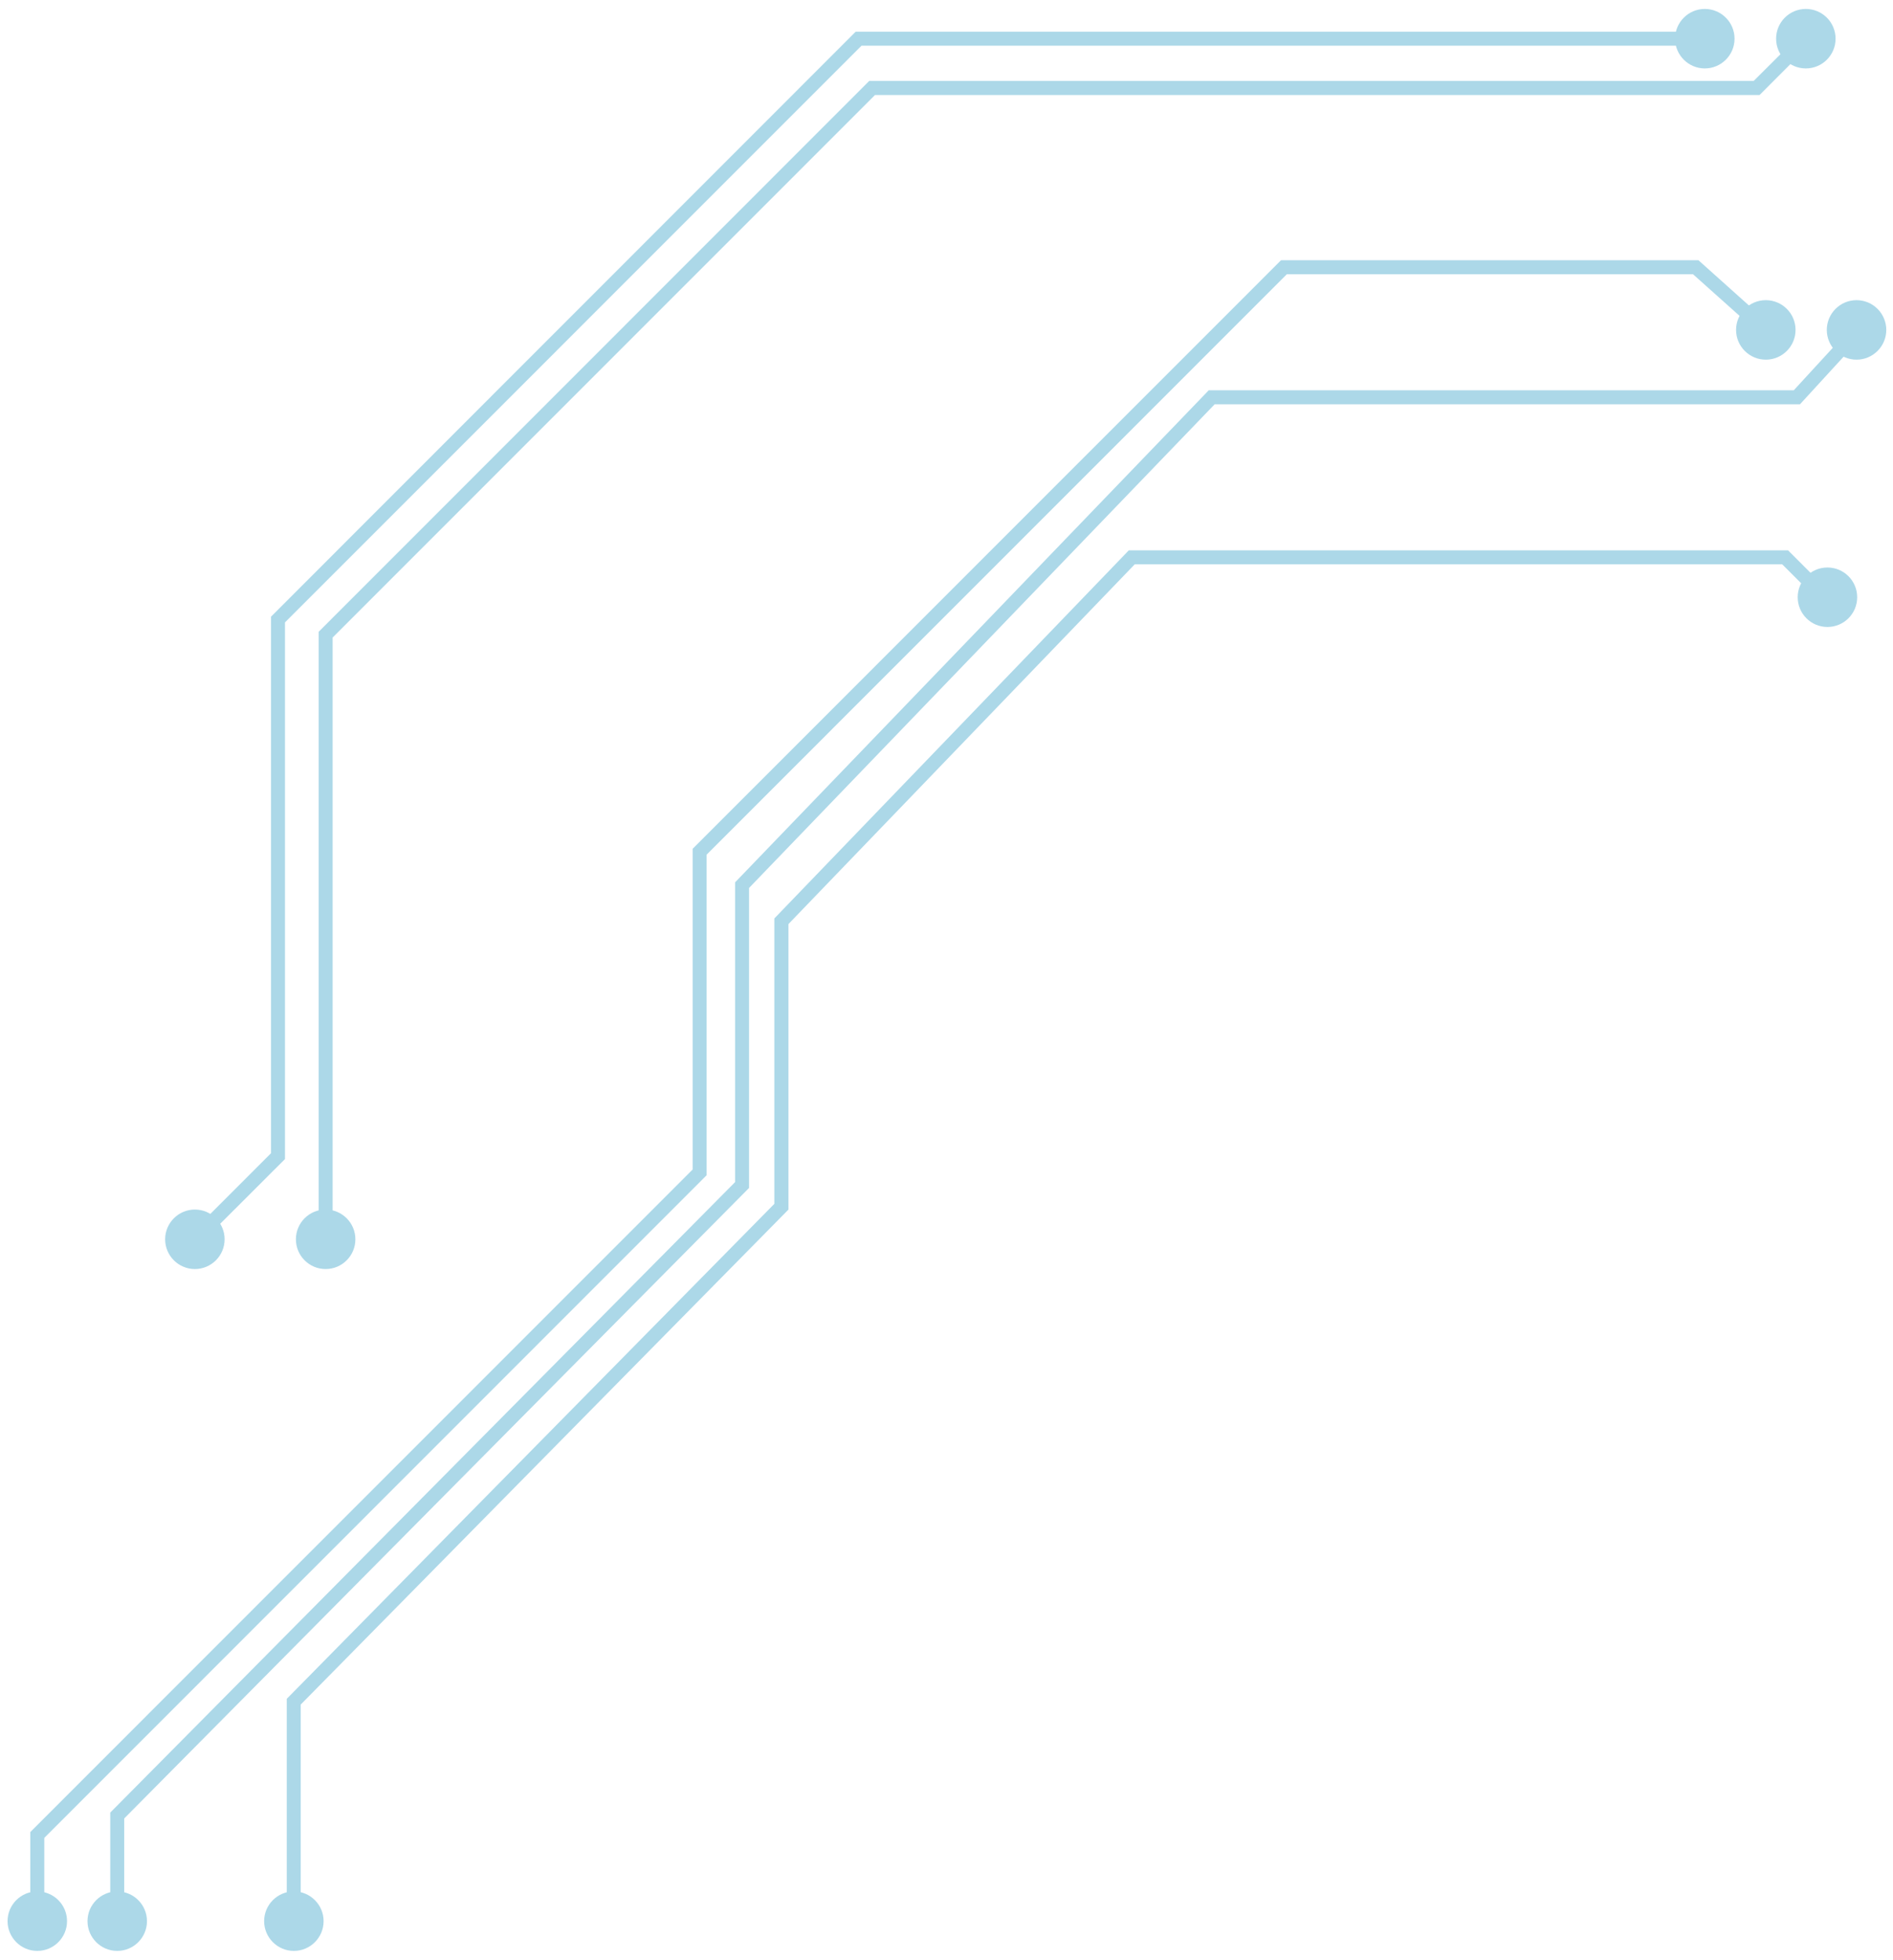 <svg width="170" height="176" viewBox="0 0 170 176" fill="none" xmlns="http://www.w3.org/2000/svg">
<g opacity="0.4">
<path d="M25.752 172.496L27.007 172.496L27.007 153.048L70.807 108.604L70.807 82.969L101.905 50.668L160.05 50.668L163.668 54.286L164.558 53.396L160.575 49.413L101.369 49.413L101.186 49.607L69.54 82.466L69.54 108.09L25.752 152.534L25.752 172.496Z" fill="#309DC6"/>
<path d="M9.9 172.497L11.156 172.497L11.156 163.274L67.269 106.663L67.269 79.727L109.083 36.299L161.648 36.299L167.182 30.261L166.258 29.416L161.088 35.043L108.547 35.043L108.364 35.237L66.014 79.225L66.014 106.138L9.9 162.749L9.9 172.497Z" fill="#309DC6"/>
<path d="M2.722 172.497L3.977 172.497L3.977 165.021L63.458 105.522L63.458 76.737L115.565 24.623L152.039 24.623L158.155 30.09L158.989 29.154L152.529 23.367L115.04 23.367L62.202 76.212L62.202 105.008L2.722 164.496L2.722 172.497Z" fill="#309DC6"/>
<path d="M17.946 111.708L25.592 104.072L25.592 55.884L77.369 4.101L153.1 4.101L153.1 2.846L76.844 2.846L24.336 55.371L24.336 103.547L17.055 110.829L17.946 111.708Z" fill="#309DC6"/>
<path d="M28.616 110.293L29.871 110.293L29.871 57.243L78.579 8.53L158.018 8.53L162.617 3.919L161.739 3.028L157.493 7.263L78.065 7.263L28.616 56.729L28.616 110.293Z" fill="#309DC6"/>
<path d="M14.83 111.274C14.83 112.746 16.029 113.945 17.501 113.945C18.973 113.945 20.171 112.746 20.171 111.274C20.171 109.802 18.973 108.603 17.501 108.603C16.029 108.603 14.83 109.802 14.83 111.274Z" fill="#309DC6"/>
<path d="M23.72 172.496C23.72 173.969 24.919 175.167 26.391 175.167C27.863 175.167 29.061 173.969 29.061 172.496C29.061 171.024 27.863 169.826 26.391 169.826C24.919 169.826 23.72 171.024 23.72 172.496Z" fill="#309DC6"/>
<path d="M161.442 53.625C161.442 55.1 162.638 56.295 164.112 56.295C165.587 56.295 166.783 55.1 166.783 53.625C166.783 52.15 165.587 50.954 164.112 50.954C162.638 50.954 161.442 52.15 161.442 53.625Z" fill="#309DC6"/>
<path d="M164.055 29.622C164.055 31.094 165.254 32.293 166.726 32.293C168.198 32.293 169.396 31.094 169.396 29.622C169.396 28.149 168.198 26.951 166.726 26.951C165.254 26.951 164.055 28.149 164.055 29.622Z" fill="#309DC6"/>
<path d="M150.429 3.474C150.429 4.946 151.628 6.144 153.1 6.144C154.572 6.144 155.77 4.946 155.77 3.474C155.77 2.001 154.572 0.803 153.1 0.803C151.628 0.803 150.429 2.001 150.429 3.474Z" fill="#309DC6"/>
<path d="M159.502 3.474C159.502 4.949 160.697 6.144 162.172 6.144C163.647 6.144 164.843 4.949 164.843 3.474C164.843 1.999 163.647 0.803 162.172 0.803C160.697 0.803 159.502 1.999 159.502 3.474Z" fill="#309DC6"/>
<path d="M155.907 29.622C155.907 31.097 157.103 32.293 158.577 32.293C160.052 32.293 161.248 31.097 161.248 29.622C161.248 28.147 160.052 26.951 158.577 26.951C157.103 26.951 155.907 28.147 155.907 29.622Z" fill="#309DC6"/>
<path d="M7.858 172.496C7.858 173.969 9.056 175.167 10.528 175.167C12 175.167 13.199 173.969 13.199 172.496C13.199 171.024 12 169.826 10.528 169.826C9.056 169.826 7.858 171.024 7.858 172.496Z" fill="#309DC6"/>
<path d="M0.679 172.496C0.679 173.969 1.877 175.167 3.35 175.167C4.822 175.167 6.02 173.969 6.02 172.496C6.02 171.024 4.822 169.826 3.35 169.826C1.877 169.826 0.679 171.024 0.679 172.496Z" fill="#309DC6"/>
<path d="M26.573 111.274C26.573 112.749 27.769 113.945 29.243 113.945C30.718 113.945 31.914 112.749 31.914 111.274C31.914 109.799 30.718 108.603 29.243 108.603C27.769 108.603 26.573 109.799 26.573 111.274Z" fill="#309DC6"/>
</g>
</svg>
